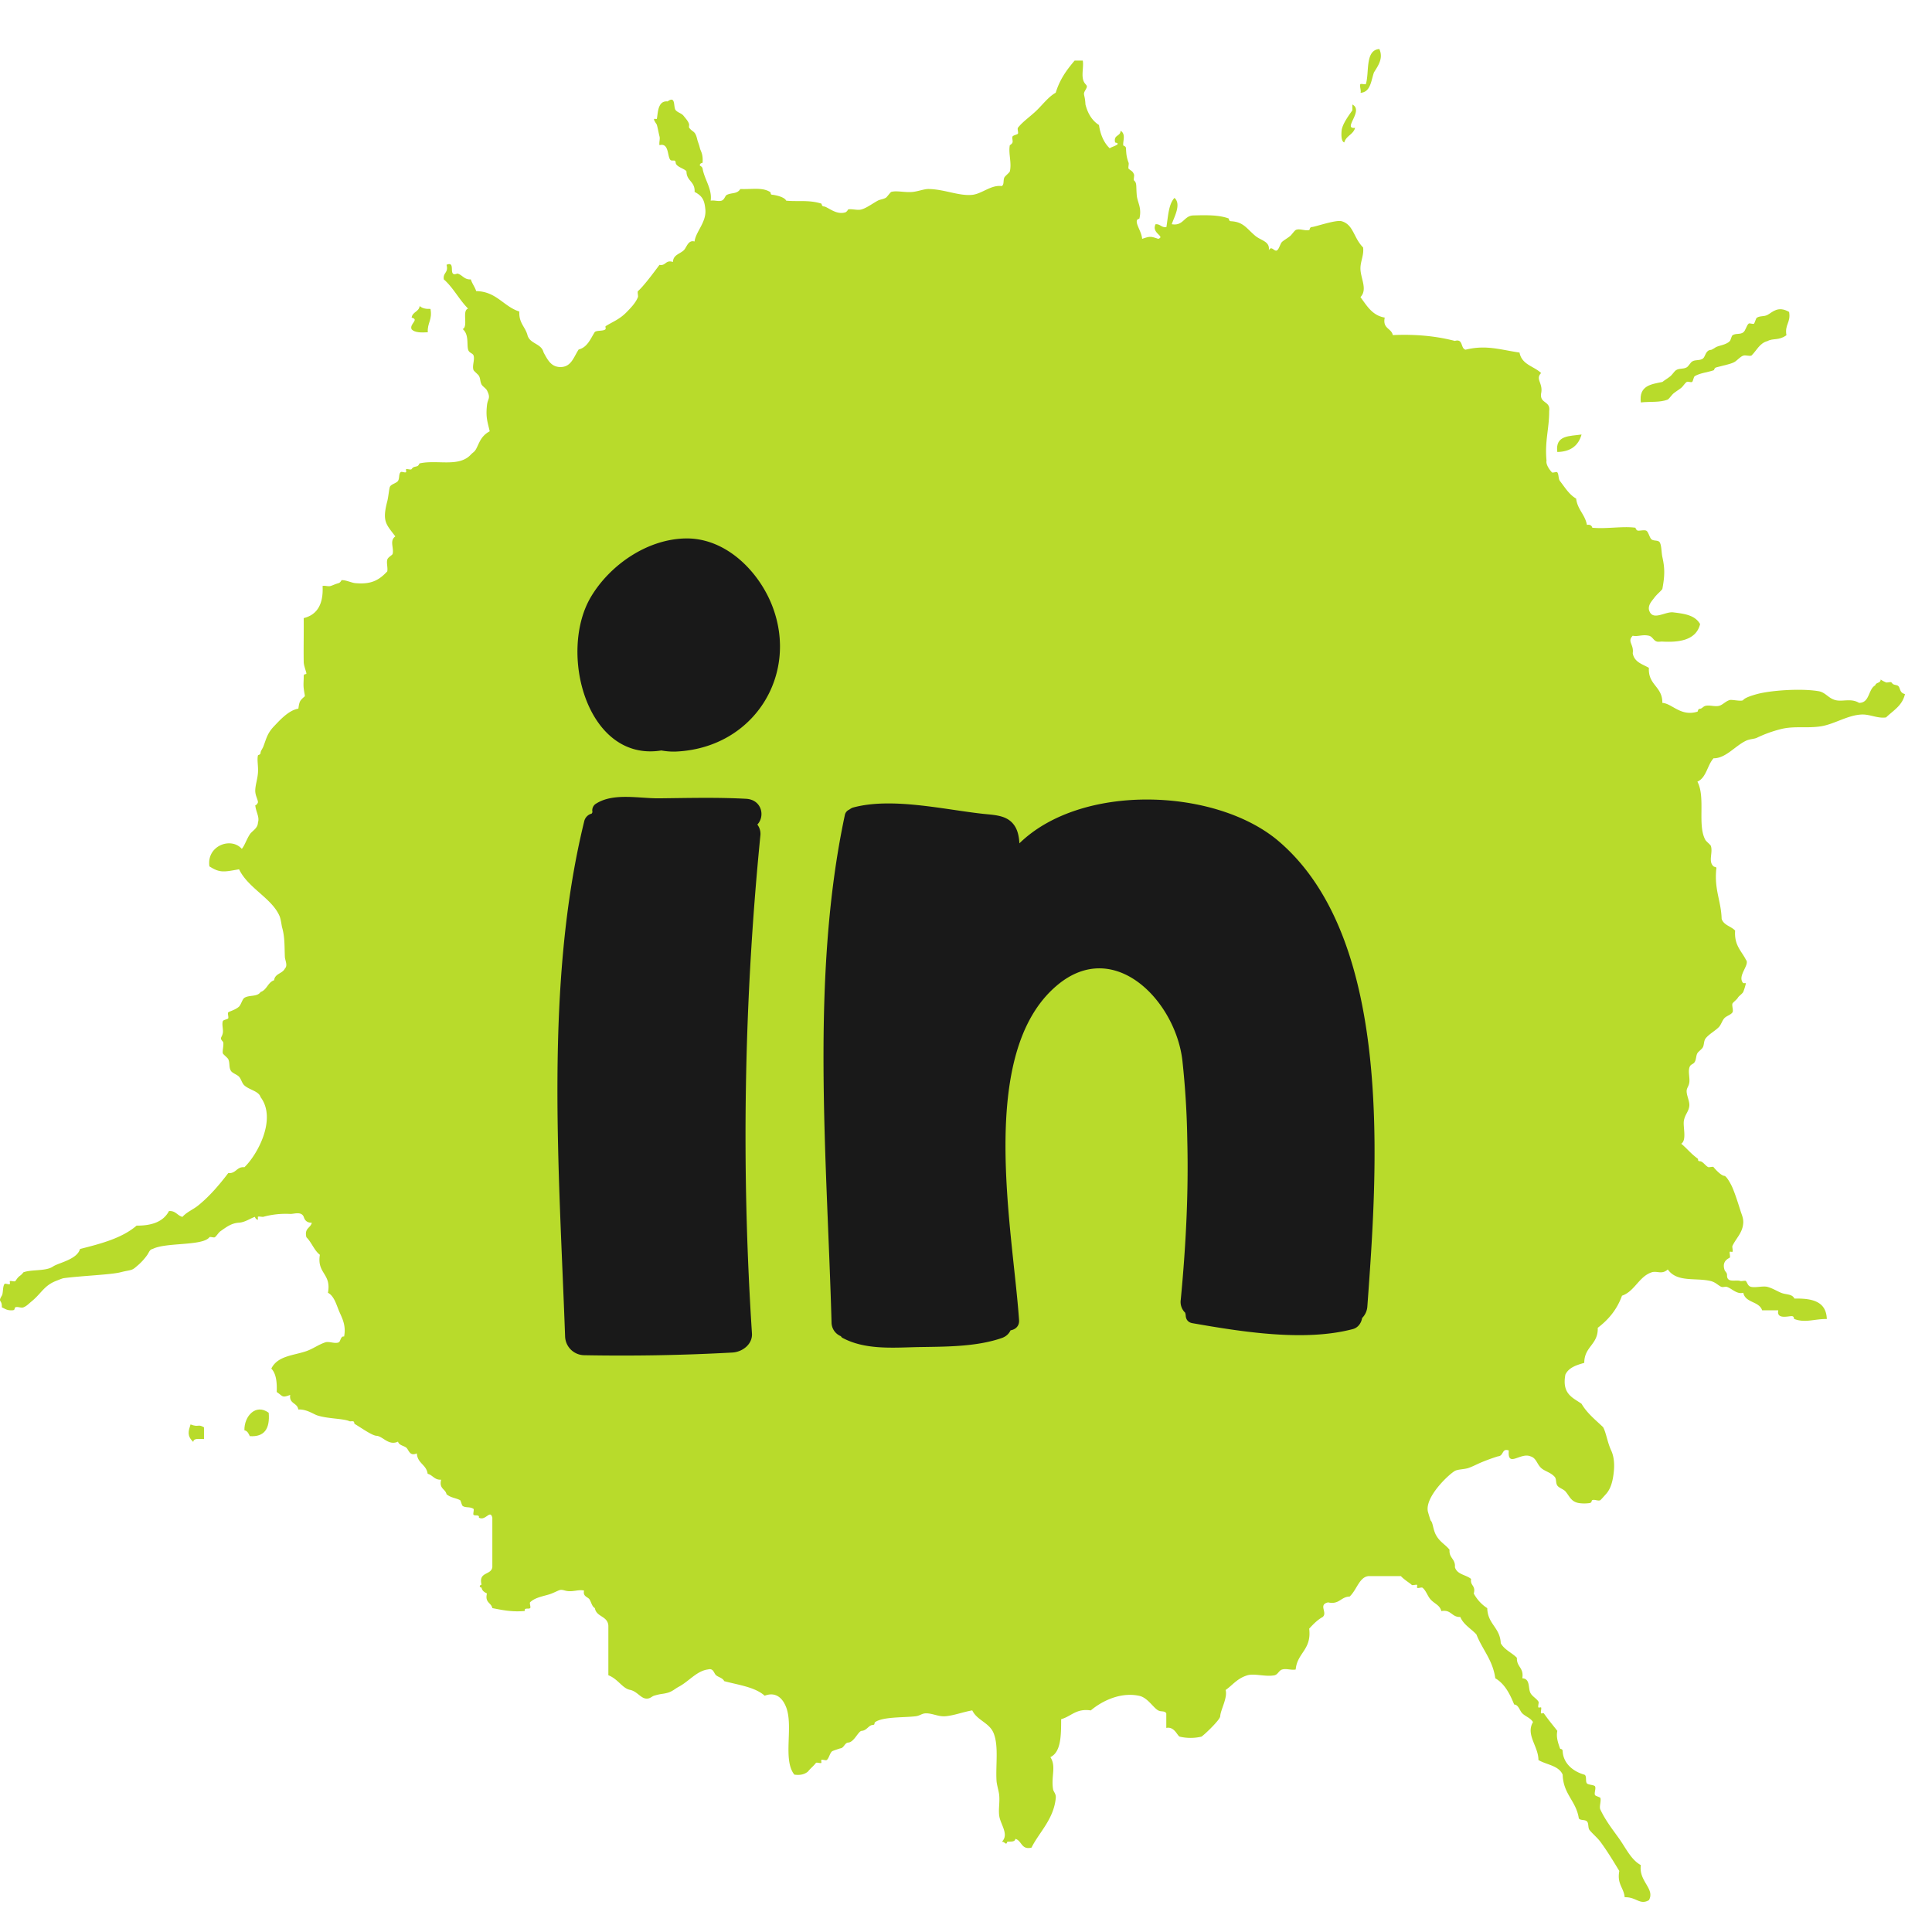 <svg width="61" height="61" fill="none" xmlns="http://www.w3.org/2000/svg"><path fill-rule="evenodd" clip-rule="evenodd" d="M43.551 1.548c.127.285-.024.508-.17.737-.094.268-.105.624-.426.646.034-.05-.042-.236 0-.276.018-.016.164.019.17 0 .115-.367-.033-1.075.426-1.107ZM34.188 1.917c.037.244-.085.553.084.738.055.059.062.08 0 .185-.095.162-.019.107 0 .46.074.289.212.51.426.647.048.316.16.564.341.737.033-.047.414-.136.17-.185-.06-.25.17-.186.171-.37.179.103.064.338.086.462.002.012.082.018.085.092.01.2.02.285.084.46.013.033-.023.165 0 .185.08.071.127.068.171.185.012.033-.023.164 0 .185.094.084.06.16.085.461.019.234.167.398.084.738-.005.023-.08.007-.084.091-.007.129.155.346.17.553.25-.083.262-.083.51 0 .232-.084-.226-.172-.086-.461.153-.012.18.112.342.091.055-.338.068-.725.255-.922.233.2-.029.639-.085.83.371.064.378-.267.68-.277.406-.01.79-.02 1.107.092.029.01.002.087.085.091.394.022.487.228.765.461.186.155.471.173.426.461.083-.171.17.045.255 0 .074-.04.105-.221.17-.276.085-.07.17-.112.256-.185.04-.034.132-.165.17-.184.115-.058.302.037.426 0 .023-.008.005-.088.085-.094.1-.005.757-.235.936-.184.38.108.373.52.68.829.03.236-.08.43-.084.646-.007.319.239.674 0 .922.203.272.372.58.767.646-.074.356.207.328.255.553.738-.033 1.386.034 1.958.184.272-.081.175.24.34.277.642-.16 1.093 0 1.703.091.07.386.456.427.681.646-.192.2.071.315 0 .646-.046.327.302.226.255.553.003.556-.144.949-.084 1.566-.026.128.103.298.17.37.027.028.148-.031.17 0 .051.066.03.205.085.276.159.203.287.424.51.553.044.353.28.497.34.83.1-.016.152.02.17.09.443.044.957-.055 1.362 0 0 0 .024.09.085.092.066.005.195-.028.255 0 .072.034.107.23.17.277.074.056.208.016.256.091.061.1.052.31.084.462.077.347.082.572 0 1.013-.05.073-.171.163-.255.277-.07.096-.19.21-.17.37.098.39.502.06.765.09.374.045.69.09.852.37-.125.52-.681.581-1.191.553-.054-.003-.12.013-.171 0-.113-.03-.135-.157-.255-.185-.208-.047-.35.037-.51 0-.186.193.042.263 0 .553.049.284.306.343.51.461-.029.553.43.578.425 1.107.306.016.579.44 1.107.277.024-.008.005-.088.084-.092.06-.003.099-.075.171-.092.135-.032.29.033.426 0 .113-.026.211-.148.34-.184.072-.02.383.056.425 0 .047-.061.203-.123.426-.185.425-.118 1.393-.19 1.958-.093.211.037.3.214.51.276.233.07.5-.068.765.092.341 0 .283-.432.51-.553.021-.1.17-.062.171-.185.06.043.097.06.17.092.03.013.152-.025.171 0 .058.075.066.063.17.091.133.036.051.23.256.277-.083.37-.373.519-.596.737-.257.042-.513-.102-.766-.091-.435.015-.86.3-1.277.37-.45.073-.854-.017-1.277.09a3.95 3.95 0 0 0-.765.277c-.083.037-.223.036-.34.092-.345.165-.64.557-1.022.553-.198.215-.226.614-.51.737.266.501-.01 1.382.255 1.845.025.042.158.149.17.184.072.218-.093.491.085.646.037.031.108 0 .085.092-.064.653.154 1 .17 1.566.067.204.298.231.426.37-.034.467.202.641.341.922.14.154-.293.513-.084.738h.084a1.815 1.815 0 0 1-.084.276c-.032.062-.141.13-.171.185-.031.056-.158.15-.17.184-.025.067.038.22 0 .277-.056.083-.189.11-.256.185-.07.076-.1.2-.17.276-.118.124-.325.23-.426.368-.054.074-.042.203-.084.276-.037.064-.136.127-.171.185-.045.074-.033.19-.085.277-.052.084-.136.059-.17.184-.038.14.019.316 0 .461-.018.132-.085.172-.085.277 0 .143.098.319.085.46-.017.183-.131.262-.17.462-.039.197.099.618-.085.737.172.14.301.31.51.462.048.034-.014.087.084.091.087.005.171.142.256.185.031.015.15-.027.17 0 .042.055.235.27.341.276.067.005.206.255.255.37.086.202.175.479.256.737.04.127.091.225.086.368-.015.322-.221.482-.342.738-.015.034.026.162 0 .185-.01.008-.08-.012-.084 0-.015.033.024.162 0 .184-.026.024-.251.095-.17.37.016.075.085.091.084.184-.007.26.278.133.426.185.028.01.152-.023.17 0 .057.076.062.163.17.185.148.03.373-.037.51 0 .156.041.3.132.427.185.165.068.349.03.425.184.549-.01 1.004.08 1.022.646-.37-.01-.682.132-1.022 0-.032-.013 0-.087-.084-.091-.101-.006-.492.115-.426-.185h-.51c-.099-.293-.528-.228-.595-.553-.203.052-.341-.12-.51-.184-.05-.02-.12.013-.17 0-.087-.024-.184-.145-.342-.185-.48-.118-1.066.053-1.362-.368-.19.174-.337.034-.51.091-.404.136-.535.602-.936.738-.158.442-.432.76-.765 1.014.015.538-.426.584-.426 1.107-.247.07-.49.146-.596.37-.116.615.236.728.51.921.175.302.44.507.68.738.095.165.139.49.256.737.053.113.115.32.085.646-.032.339-.103.572-.256.738-.023.025-.154.174-.17.184-.067.039-.186-.032-.255 0-.036.017-.002.079-.085.092a1.187 1.187 0 0 1-.34 0c-.252-.044-.291-.217-.425-.37-.06-.069-.206-.109-.255-.184-.058-.089-.02-.204-.085-.276-.132-.144-.31-.172-.425-.277-.138-.126-.15-.316-.342-.37-.315-.13-.728.379-.68-.184-.227-.08-.152.173-.34.185a5.97 5.97 0 0 0-.51.184c-.134.054-.279.135-.426.185-.124.043-.332.039-.426.092-.203.117-.958.83-.851 1.29 0 0 .078.27.086.276.075.067.072.283.17.461.122.222.3.3.426.462-.022.27.192.283.17.552.069.234.351.235.51.37-.035.222.156.2.085.461.106.192.247.346.426.461.012.51.405.606.426 1.107.117.211.35.297.51.461-.014.291.227.308.17.646.257.013.18.312.256.461.058.114.19.172.255.277.02.034-.027.16 0 .184.01.01.08-.011.084 0 .016.034-.024.163 0 .185.014.012.075-.015.085 0 .136.195.281.368.426.553-.041.202.023.377.084.553.014.038.08-.003.085.091.018.365.304.631.68.738.092.03.03.207.085.276.038.047.23.049.255.092.04.063-.03.207 0 .276.015.033.164.068.171.093.03.104-.045.274 0 .368.166.35.38.62.596.922.214.302.373.661.681.83-.074.514.458.746.255 1.107-.29.166-.395-.105-.765-.092-.029-.307-.247-.41-.17-.83-.192-.316-.379-.626-.597-.922-.096-.128-.247-.252-.341-.369-.059-.072-.02-.214-.085-.276-.065-.062-.2-.02-.255-.092-.083-.556-.491-.758-.51-1.383-.128-.291-.51-.308-.765-.461 0-.436-.41-.8-.171-1.199-.091-.139-.228-.167-.34-.276-.078-.076-.119-.275-.255-.277-.138-.341-.301-.656-.596-.829-.083-.585-.41-.907-.596-1.383-.17-.187-.403-.302-.51-.553-.27.015-.284-.245-.597-.185-.05-.193-.213-.227-.34-.368-.096-.105-.144-.283-.256-.37-.03-.023-.147.03-.17 0-.009-.01.01-.087 0-.09-.032-.017-.15.026-.171 0-.029-.038-.236-.16-.341-.277h-1.022c-.29.028-.371.436-.596.646-.279.005-.326.263-.681.184-.32.073-.006.322-.17.461-.17.094-.3.231-.426.368.081.673-.38.759-.426 1.29-.135.029-.293-.038-.426 0-.112.033-.133.165-.255.185-.296.05-.622-.07-.851 0-.322.1-.465.314-.681.462.07.243-.161.628-.17.829-.006.122-.553.634-.597.645a1.513 1.513 0 0 1-.68 0c-.08-.025-.166-.33-.426-.276v-.46c-.05-.091-.164-.042-.255-.093-.157-.084-.333-.403-.597-.46-.594-.13-1.185.166-1.532.46-.464-.07-.62.191-.936.277 0 .522-.005 1.039-.34 1.198.192.293.018.602.085 1.014.015.087.098.138.085.277-.064.67-.524 1.08-.766 1.566-.328.08-.302-.224-.51-.276-.014.108-.155.078-.255.091-.037.135-.075-.008-.17 0 .237-.236-.052-.55-.085-.829-.026-.218.022-.399 0-.646-.011-.124-.078-.323-.085-.46-.027-.5.069-1.074-.084-1.476-.13-.351-.526-.413-.681-.737-.302.052-.568.161-.852.185-.21.017-.395-.089-.596-.092-.144-.003-.188.073-.34.092-.343.045-1.03.011-1.276.184-.048.033.013.086-.085.092-.123.008-.184.176-.341.185-.11.006-.239.358-.426.37-.113.005-.134.177-.255.184 0 0-.23.072-.255.092-.071.054-.1.227-.17.276-.032.022-.148-.03-.171 0-.008.01.01.087 0 .092-.032.016-.15-.027-.17 0-.076.1-.153.152-.256.276-.098.077-.228.121-.425.092-.374-.467-.024-1.508-.256-2.121-.107-.285-.324-.507-.68-.37-.311-.277-.824-.337-1.277-.46-.052-.104-.17-.117-.256-.185-.073-.058-.08-.233-.255-.185-.363.047-.596.374-.936.553-.106.056-.19.143-.34.184-.186.05-.182.02-.426.092-.082.025-.127.102-.256.091-.171-.013-.286-.232-.51-.276-.237-.047-.37-.338-.68-.461v-1.567c-.025-.31-.379-.267-.426-.552-.096-.056-.11-.184-.17-.277-.054-.08-.215-.087-.171-.276-.187-.047-.37.062-.597 0-.177-.047-.14-.027-.425.092-.184.076-.505.104-.681.276-.027.026.029.16 0 .185-.052.045-.188-.03-.17.091-.403.037-.712-.03-1.023-.091-.036-.176-.242-.167-.17-.462-.076-.04-.153-.08-.17-.184-.098-.018-.048-.093 0-.092-.106-.42.298-.291.34-.553v-1.566c-.072-.27-.214.12-.425 0 .026-.111-.14-.045-.17-.092-.02-.028.025-.167 0-.185-.111-.076-.248-.025-.34-.091-.033-.022-.058-.172-.085-.185-.161-.078-.278-.068-.426-.185-.037-.176-.243-.167-.17-.46-.212.014-.264-.146-.426-.186-.04-.295-.323-.325-.341-.645-.238.105-.251-.12-.34-.185-.082-.06-.223-.07-.255-.185-.299.138-.479-.173-.68-.185-.141-.007-.484-.254-.681-.37-.044-.024.01-.086-.085-.09-.023 0-.064.008-.085 0-.207-.09-.68-.073-1.022-.185-.114-.038-.34-.2-.596-.185-.026-.218-.296-.172-.255-.461-.267.102-.225.042-.426-.092.014-.322-.023-.59-.17-.738.199-.406.69-.409 1.106-.552.21-.073.39-.209.597-.277.126-.041.302.054.425 0 .059-.025.059-.208.17-.184.072-.376-.078-.603-.17-.83-.083-.208-.155-.455-.34-.552.114-.614-.354-.599-.255-1.199-.182-.14-.26-.393-.425-.553-.073-.294.133-.285.17-.46-.146.004-.22-.069-.255-.185-.076-.182-.306-.088-.426-.092a2.684 2.684 0 0 0-.85.091c-.028.008-.155-.022-.171 0-.005.006.004.092 0 .092-.055.003-.107-.087-.085-.092-.13.032-.31.172-.51.185-.238.015-.386.127-.597.277-.051.037-.122.156-.17.184-.031.02-.149-.028-.17 0-.212.28-1.376.156-1.788.368-.102.02-.117.11-.17.185a1.82 1.82 0 0 1-.342.368c-.162.144-.173.1-.51.185-.304.077-1.244.112-1.787.185-.045.005-.179.062-.255.091-.374.151-.456.395-.766.646-.082.067-.152.146-.255.185-.075.028-.183-.034-.255 0-.038.018.006.087-.085.092-.178.011-.223-.042-.34-.092.012-.257-.136-.148 0-.37.047-.078.021-.28.084-.368.022-.03.147.03.17 0 .009-.01-.01-.087 0-.091.032-.017.15.026.171 0 .068-.09.075-.118.17-.185a.499.499 0 0 0 .085-.092c.265-.099.71-.028.936-.184.168-.116.763-.22.851-.553.668-.169 1.33-.343 1.788-.738.485.005.848-.127 1.022-.46.211-.016.263.144.425.184.145-.161.35-.236.51-.37.353-.288.657-.645.937-1.013.25.023.262-.209.51-.185.417-.4 1.027-1.53.51-2.213-.054-.189-.345-.223-.51-.369-.077-.067-.101-.201-.17-.276-.062-.067-.21-.111-.256-.185-.07-.111-.027-.245-.084-.368-.022-.046-.16-.15-.171-.185-.023-.074.048-.316 0-.37-.119-.128-.026-.12 0-.276.018-.11-.037-.264 0-.37.016-.044.156-.057.17-.09.017-.042-.027-.153 0-.186.026-.03.227-.078.342-.184.061-.058.103-.235.17-.277.156-.097.404-.022.51-.184.198-.063.228-.306.426-.37.027-.216.263-.207.34-.368.1-.1.005-.26 0-.37-.014-.334.001-.619-.085-.922-.02-.07-.038-.261-.084-.37-.245-.564-.99-.877-1.277-1.474-.475.084-.602.122-.936-.092-.096-.649.68-.941 1.022-.553.09-.101.147-.295.255-.46.068-.106.25-.184.255-.37.059-.176-.067-.336-.085-.553.003.033.085-.049.085-.092 0-.084-.087-.205-.085-.369.003-.17.071-.358.085-.553.016-.216-.034-.406 0-.552.005-.023.082-.01.084-.094.003-.046.065-.13.085-.184.094-.24.119-.416.341-.646.157-.163.456-.507.766-.553.016-.11.028-.211.084-.276.161-.187.128-.015.085-.37-.015-.12.002-.248 0-.37-.003-.103.077-.056.084-.091.007-.04-.083-.24-.084-.37-.007-.46.005-.922 0-1.383.417-.102.626-.428.596-1.014.08-.02.177.025.255 0 .08-.026.142-.06.255-.091.045-.012.094-.093.085-.092.124-.013.325.083.426.092.496.049.751-.079 1.021-.37.022-.117-.028-.254 0-.368.022-.084.161-.143.17-.185.046-.193-.107-.413.085-.552-.296-.389-.42-.472-.255-1.107.039-.15.056-.398.085-.461.037-.08.209-.113.255-.185.053-.083.015-.217.085-.277.03-.025.147.032.17 0 .008-.01-.01-.087 0-.091.03-.016.15.027.17 0 .058-.075.066-.064.171-.092.059-.016.075-.09.085-.091.554-.126 1.239.131 1.617-.277.072-.078.113-.078.17-.184.101-.19.146-.401.426-.553-.066-.299-.13-.433-.085-.83.024-.21.127-.206 0-.46-.03-.061-.142-.132-.17-.185-.053-.102-.033-.186-.086-.277-.026-.046-.156-.145-.17-.184-.05-.132.048-.33 0-.461-.028-.074-.141-.071-.171-.185-.045-.169.032-.47-.17-.646.182-.078-.032-.588.17-.646-.281-.28-.468-.662-.766-.922-.035-.222.156-.201.085-.461.323-.136.016.412.341.276.162.04.214.198.426.185.043.136.125.232.17.37.641.011.858.483 1.362.645-.02.36.183.477.255.738.072.29.44.261.51.552.138.259.247.45.51.462.357.014.432-.296.597-.553.277-.07.372-.334.51-.553.072-.06.285-.02.341-.092.01-.011-.012-.084 0-.091.23-.145.449-.217.68-.461.102-.105.274-.278.342-.461.012-.033-.023-.165 0-.185.179-.158.472-.552.68-.83.205.04.186-.168.426-.091.003-.225.217-.251.341-.37.09-.084.136-.338.34-.276.037-.312.38-.61.341-1.014-.027-.272-.078-.417-.34-.552.021-.332-.256-.339-.256-.646-.04-.085-.334-.142-.341-.277-.005-.122-.117-.03-.17-.091-.096-.114-.041-.546-.34-.461-.02-.086.023-.193 0-.277-.026-.094-.045-.223-.085-.368-.005-.02-.112-.155-.084-.185.006-.007.083.008.084 0 .036-.164.02-.586.34-.552.267-.198.175.184.255.276.074.084.184.092.255.185.048.062.165.187.17.276 0 .016-.009.08 0 .092.118.158.19.083.256.37.019.08.057.157.084.276.024.102.104.17.085.46 0 .008-.1.01-.085.092 0 0 .075.034.085.094.059.345.307.644.255 1.013.108-.023.235.031.341 0 .098-.03.11-.155.17-.184.159-.077.321-.02.426-.185.377.015.685-.06.936.092.045.026-.01.087.085.091.04.003.368.056.426.185.358.037.715-.031 1.106.092.025.007.004.087.085.091.12.008.386.281.68.185.044-.015.09-.093.085-.092.135-.023.295.039.426 0 .162-.048.33-.177.51-.276.07-.039.168-.041.255-.092.036-.02.145-.177.17-.184.177-.05.436.026.681 0 .18-.02.366-.097.51-.092.499.012.948.225 1.362.185.309-.03.597-.323.936-.277.085-.051.037-.18.085-.276.019-.037.164-.158.17-.185.066-.278-.051-.573 0-.829 0 0 .074-.043.086-.092.013-.051-.021-.139 0-.184.02-.04.157-.06.171-.092.018-.043-.027-.15 0-.185.142-.186.398-.359.596-.552.202-.199.375-.43.596-.553.126-.411.333-.705.597-1.014h.255l.004.004ZM42.7 3.3c.374.196-.329.783.085.737-.058.214-.283.247-.341.46-.096-.026-.097-.233-.085-.369.02-.205.221-.476.341-.646V3.3Z" fill="#B8DB2B"/><path fill-rule="evenodd" clip-rule="evenodd" d="M13.25 9.662c.077.07.193.099.342.091.065.348-.104.44-.085.738-.21.012-.41.013-.51-.092-.082-.171.255-.307 0-.37.024-.187.23-.18.254-.367ZM56.488 9.846c.06.342-.145.397-.084.738-.249.179-.422.086-.597.185-.252.063-.345.303-.51.46-.08.022-.177-.024-.255 0-.092.03-.172.128-.255.186-.108.074-.317.109-.596.184-.073.02-.06.083-.085.092-.203.07-.416.081-.596.185-.037.02-.055.17-.085.184-.045.023-.128-.026-.17 0-.062.04-.116.142-.171.185-.086.068-.17.113-.255.185-.034.028-.14.171-.17.185-.249.1-.556.059-.852.091-.066-.532.322-.573.68-.646.087-.069.169-.113.256-.184.054-.045.125-.155.17-.185.11-.073.223-.027.342-.092.057-.032.12-.153.17-.184.107-.068.233-.02.34-.092.08-.055.083-.268.255-.276.04-.003.124-.07.17-.092.085-.043.323-.072.426-.185.029-.03.055-.164.085-.184.1-.07.241-.017.34-.092.076-.058.1-.216.171-.277.03-.025.148.031.171 0 .02-.026.061-.17.084-.184.112-.071.222-.028.342-.092.154-.083.328-.296.68-.092v-.003ZM49.935 13.719c-.098.354-.35.544-.765.552-.074-.54.393-.496.765-.552ZM8.484 44.606c.043.509-.14.77-.597.738-.038-.083-.075-.166-.17-.185-.01-.445.36-.854.767-.553ZM6.016 44.974c.267.104.225-.026.425.092v.37c-.135.007-.325-.045-.34.091-.206-.197-.151-.343-.085-.553Z" fill="#B8DB2B"/><g clip-path="url(#a)" fill="#191919"><path d="M40.371 26.559c3.684 3.142 3.105 10.498 2.801 14.69a.568.568 0 0 1-.165.365c-.026.155-.124.305-.294.35-1.531.404-3.512.085-5.06-.186-.159-.025-.22-.145-.216-.265-.01-.02-.01-.044-.016-.065a.471.471 0 0 1-.14-.414c.16-1.674.248-3.348.206-5.032a26.902 26.902 0 0 0-.155-2.519c-.217-1.874-2.146-3.897-3.956-2.373-2.547 2.139-1.397 7.71-1.201 10.568.015.195-.119.3-.268.325-.047.1-.13.19-.268.24-.83.29-1.821.274-2.698.29-.784.02-1.645.085-2.346-.295-.02-.01-.031-.029-.046-.05a.47.47 0 0 1-.294-.425c-.144-5.197-.67-10.908.418-16.02a.237.237 0 0 1 .14-.18c.035-.025.071-.05.117-.065 1.228-.335 2.879.065 4.131.2.398.04.79.05 1 .419.079.14.115.32.125.51 1.965-1.918 6.215-1.747 8.185-.068ZM23.912 26.034a.485.485 0 0 1 .098.325 96.041 96.041 0 0 0-.268 15.745c.02.34-.3.58-.613.6a63.64 63.64 0 0 1-4.674.085.613.613 0 0 1-.613-.594c-.187-5.239-.656-11.119.602-16.256a.323.323 0 0 1 .238-.25.2.2 0 0 1 .025-.044.248.248 0 0 1 .119-.275c.551-.344 1.341-.16 1.98-.164.918-.01 1.841-.035 2.755.015.49.03.603.548.351.813ZM21.42 23.725c-.19.015-.37 0-.54-.03-2.352.376-3.26-3.098-2.224-4.846.599-1.01 1.79-1.843 3.028-1.849 1.274 0 2.306 1.08 2.713 2.168.805 2.14-.577 4.402-2.976 4.557Z"/></g><defs><clipPath id="a"><path fill="#fff" transform="translate(14 14)" d="M0 0h33v33H0z"/></clipPath></defs></svg>